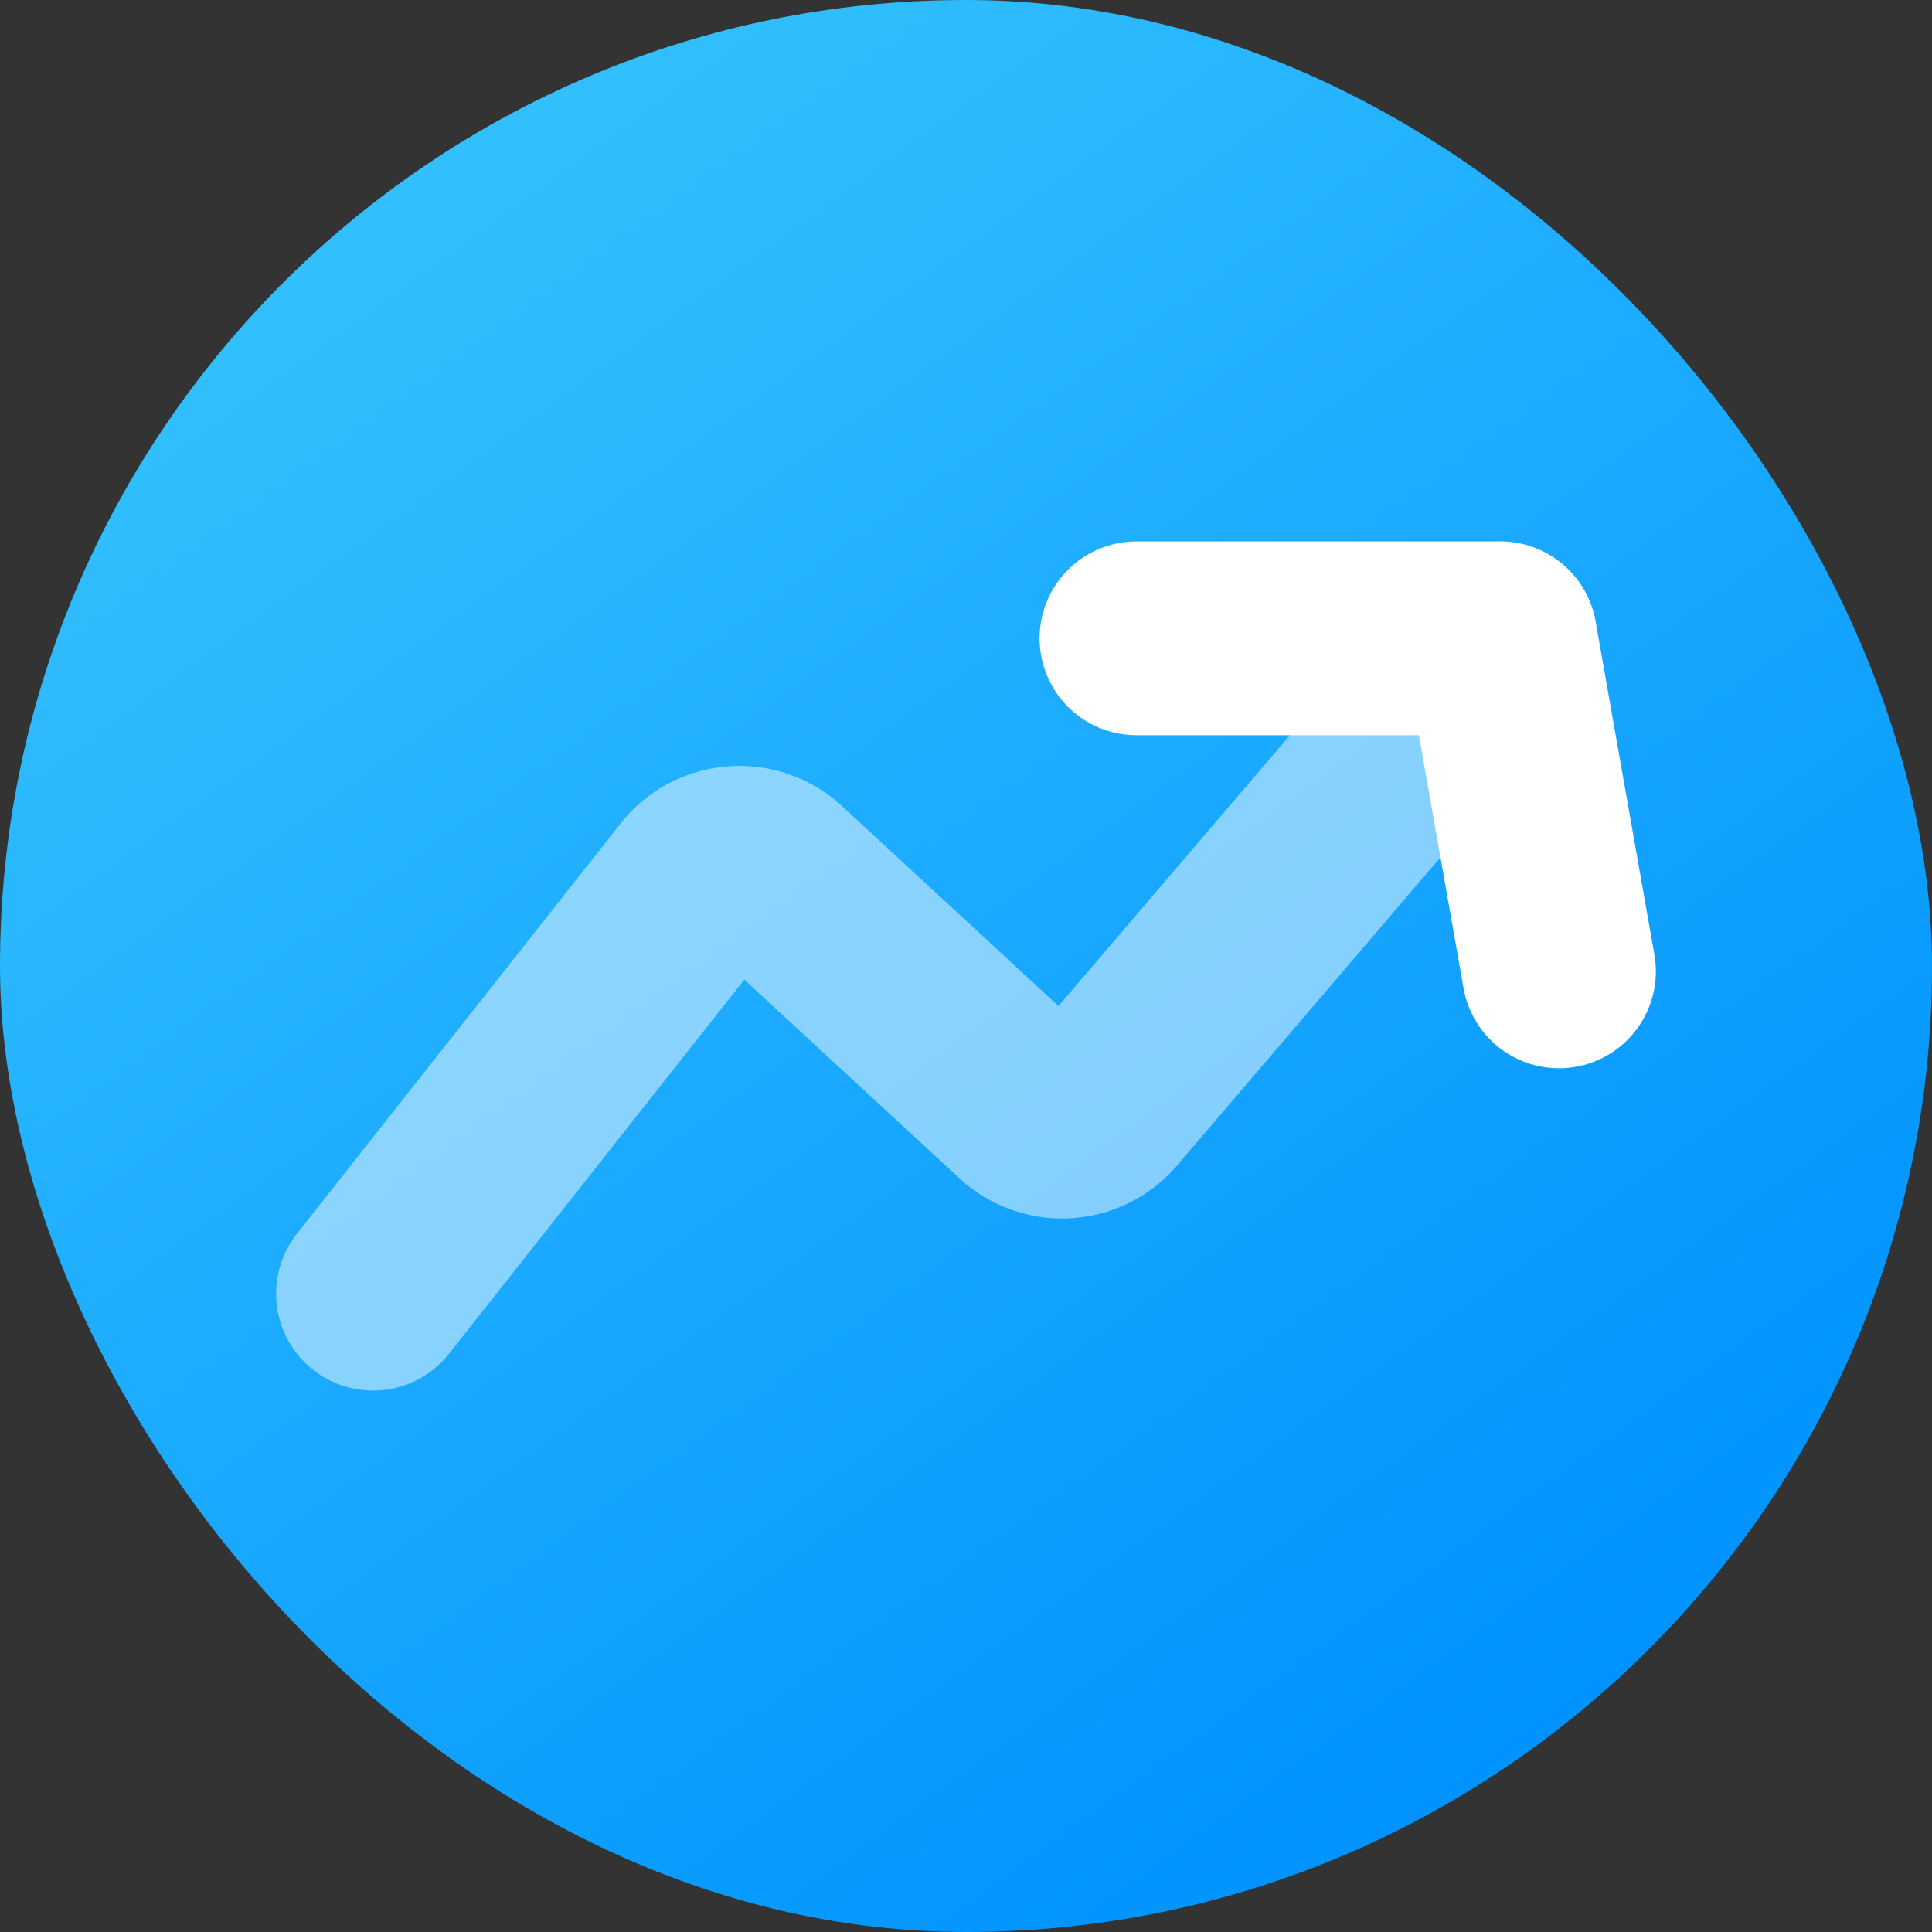 <svg width="80" height="80" viewBox="0 0 80 80" fill="none" xmlns="http://www.w3.org/2000/svg">
<rect x="0" y="0" width="80" height="80" fill="#333333" stroke="none"/>
<g clip-path="url(#clip0_15_494)">
<g clip-path="url(#clip1_15_494)">
<g clip-path="url(#clip2_15_494)">
<path d="M80 0H0V80H80V0Z" fill="url(#paint0_linear_15_494)"/>
<path opacity="0.6" d="M15.446 53.568L28.939 36.47C29.328 36.04 29.868 35.776 30.446 35.733C31.025 35.689 31.598 35.87 32.047 36.237L42.549 45.935C42.998 46.303 43.571 46.483 44.149 46.438C44.727 46.394 45.266 46.128 45.653 45.697L62.12 26.432" stroke="white" stroke-opacity="0.8" stroke-width="8.024" stroke-linecap="round" stroke-linejoin="round"/>
<path d="M47.059 26.432H62.12L64.553 40.223" stroke="white" stroke-width="8.024" stroke-linecap="round" stroke-linejoin="round"/>
</g>
</g>
</g>
<defs>
<linearGradient id="paint0_linear_15_494" x1="61.5" y1="74" x2="14" y2="8.5" gradientUnits="userSpaceOnUse">
<stop stop-color="#0092FF"/>
<stop offset="1" stop-color="#33C0FD"/>
</linearGradient>
<clipPath id="clip0_15_494">
<rect width="80" height="80" rx="40" fill="white"/>
</clipPath>
<clipPath id="clip1_15_494">
<rect width="80" height="80" fill="white"/>
</clipPath>
<clipPath id="clip2_15_494">
<rect width="80" height="80" fill="white"/>
</clipPath>
</defs>
</svg>
